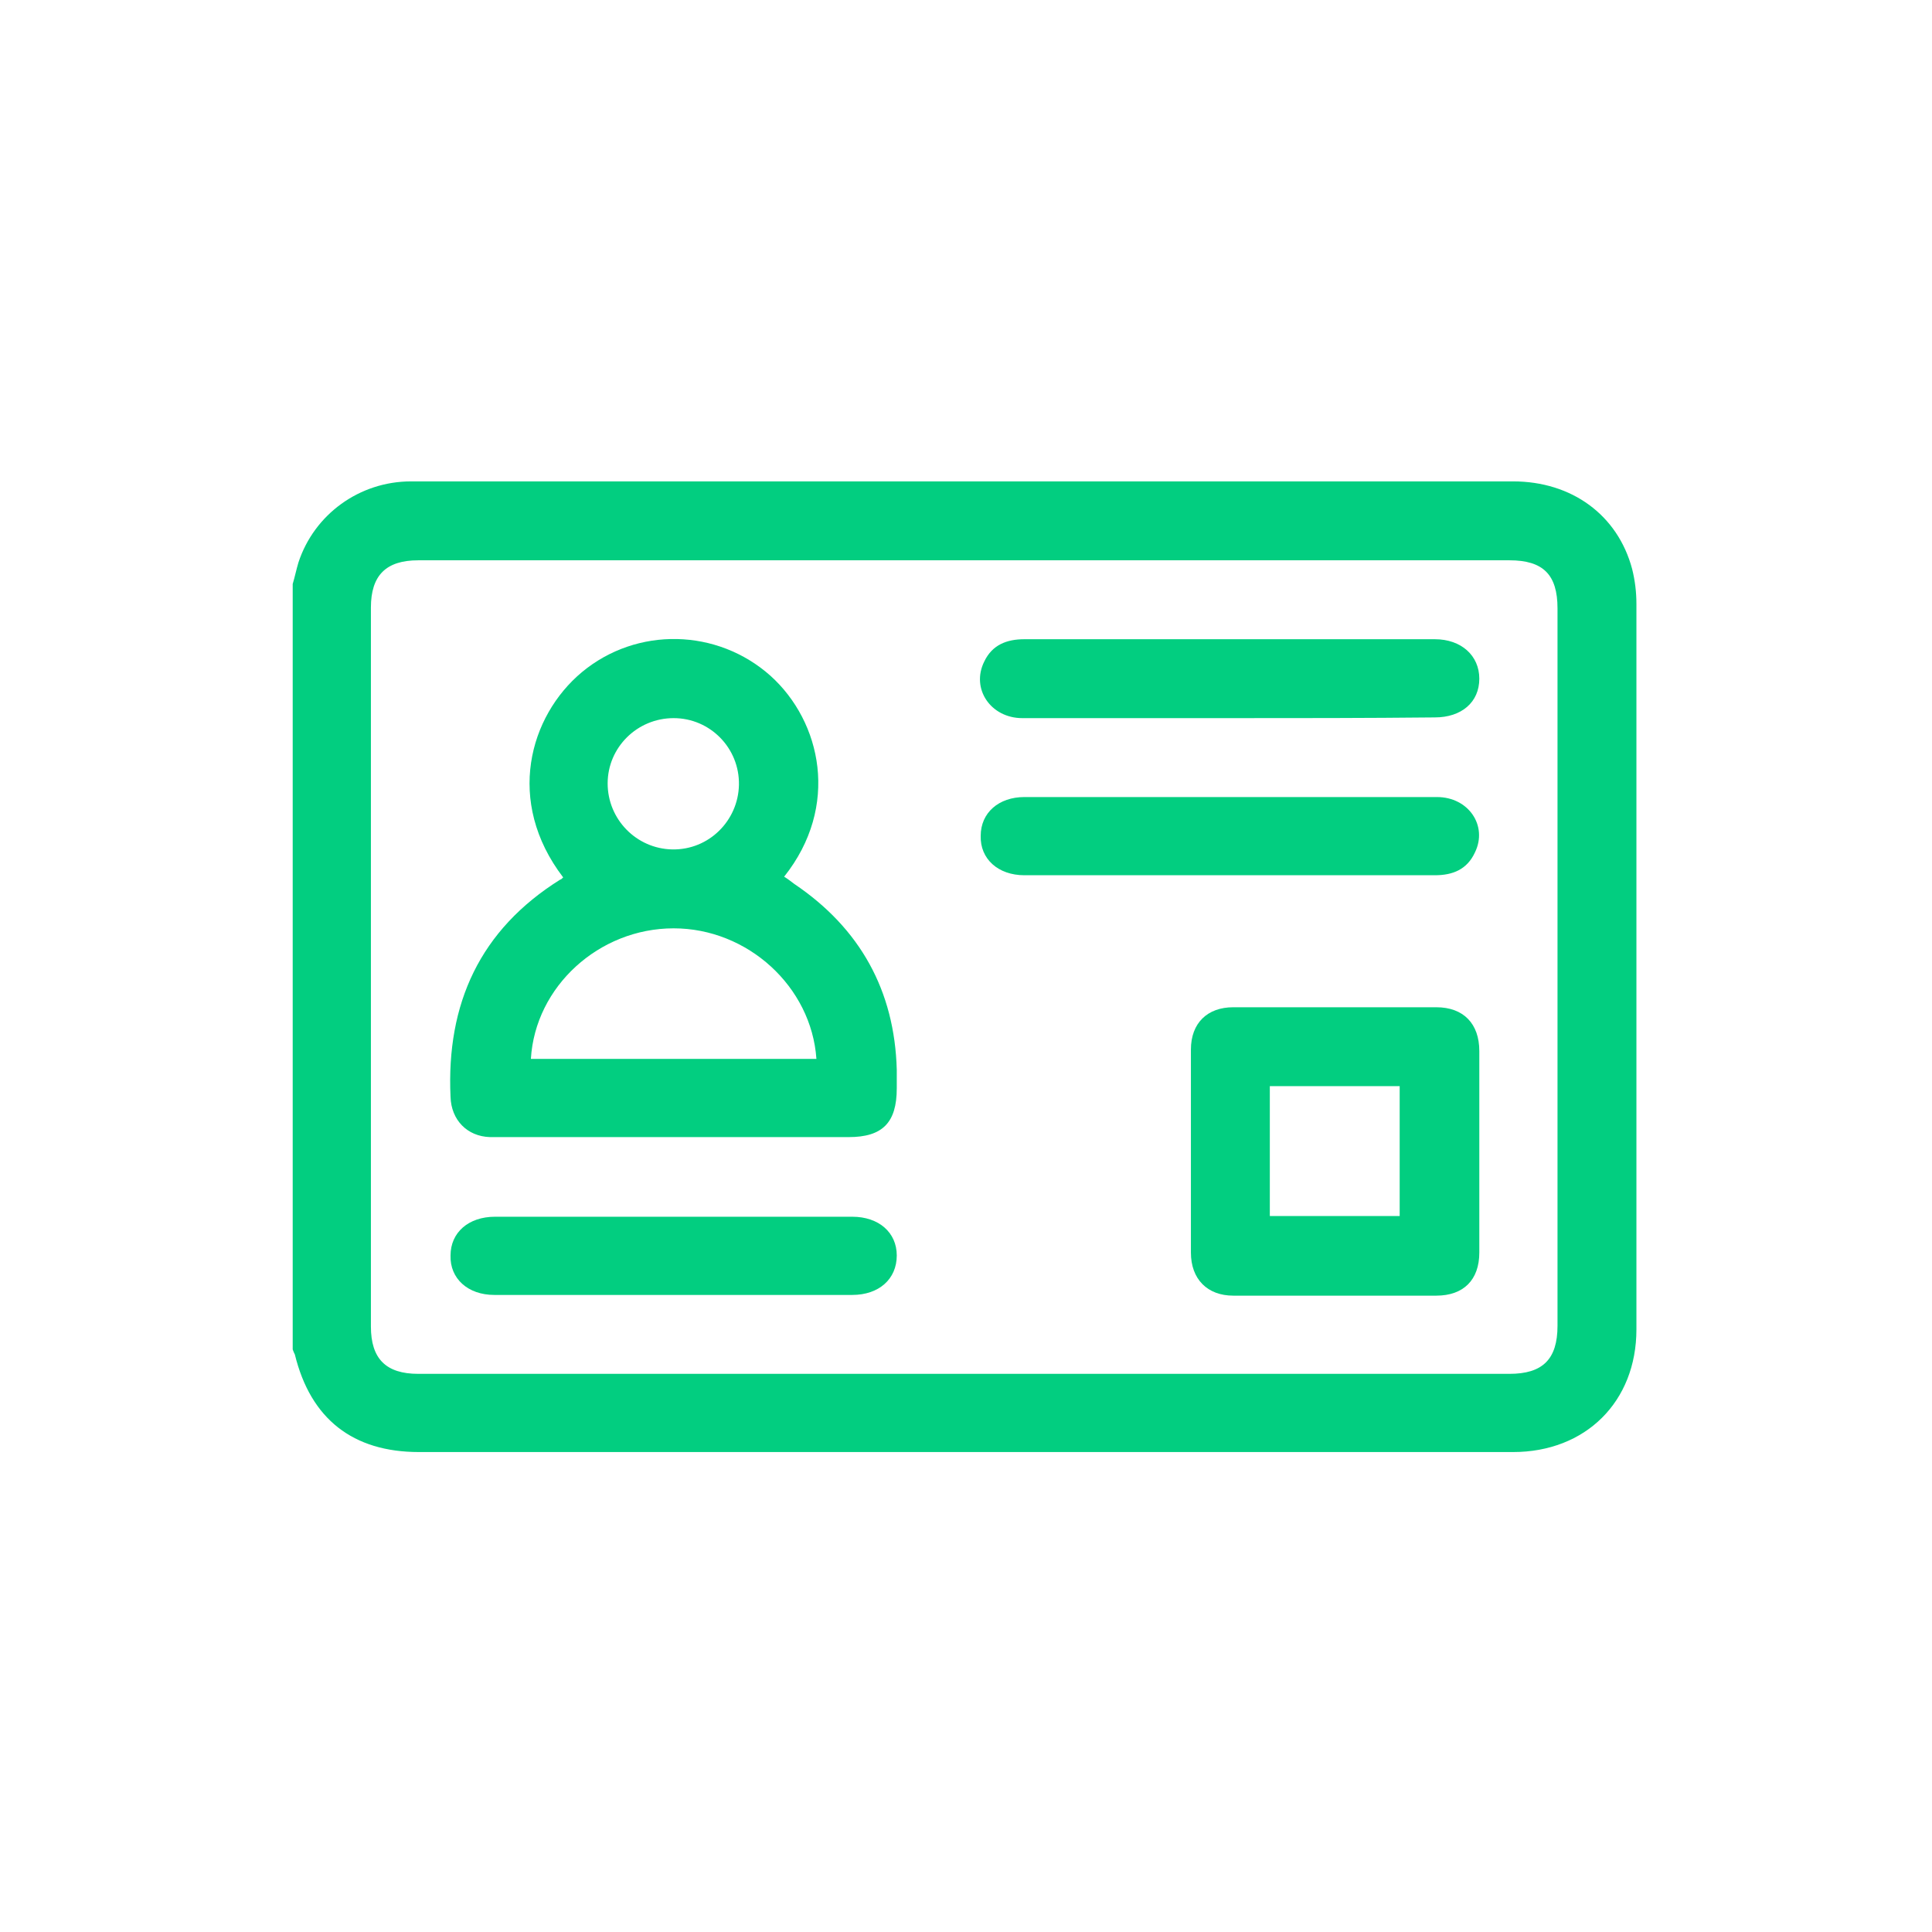 <?xml version="1.0" encoding="utf-8"?>
<!-- Generator: Adobe Illustrator 26.5.0, SVG Export Plug-In . SVG Version: 6.00 Build 0)  -->
<svg version="1.1" id="Camada_1" xmlns="http://www.w3.org/2000/svg" xmlns:xlink="http://www.w3.org/1999/xlink" x="0px" y="0px"
	 viewBox="0 0 269.3 269.3" style="enable-background:new 0 0 269.3 269.3;" xml:space="preserve">
<style type="text/css">
	.st0{fill:#02CE80;}
</style>
<g>
	<path class="st0" d="M40.8,81.4c0.3-1,0.5-2,0.8-3c2.2-6.7,8.5-11.3,15.7-11.3c11.9,0,23.9,0,35.8,0c39.3,0,78.5,0,117.8,0
		c8.2,0,14.6,4.7,16.6,12.2c0.4,1.6,0.6,3.2,0.6,4.9c0,33.7,0,67.4,0,101.1c0,10.1-7.1,17.1-17.2,17.1c-50.8,0-101.7,0-152.5,0
		c-9.2,0-15.1-4.6-17.3-13.6c-0.1-0.2-0.2-0.4-0.3-0.7C40.8,152.7,40.8,117.1,40.8,81.4z M134.6,78.1c-25.4,0-50.8,0-76.3,0
		c-4.5,0-6.6,2.1-6.6,6.6c0,33.4,0,66.8,0,100.2c0,4.5,2.1,6.6,6.6,6.6c50.7,0,101.4,0,152.1,0c4.6,0,6.7-2,6.7-6.7
		c0-33.3,0-66.7,0-100c0-4.7-2-6.7-6.7-6.7C185.2,78.1,159.9,78.1,134.6,78.1z"/>
	<path class="st0" d="M78.5,122.3c-8.1-10.6-4.7-22.5,2.6-28.6c7.7-6.4,18.9-6.1,26.3,0.5c7.1,6.4,9.7,18.2,1.9,28
		c0.5,0.3,1,0.7,1.4,1c9.2,6.2,14,14.9,14.3,25.9c0,0.9,0,1.7,0,2.6c0,4.8-2,6.8-6.7,6.8c-15.8,0-31.6,0-47.4,0c-0.9,0-1.7,0-2.6,0
		c-3.2-0.1-5.4-2.4-5.5-5.6c-0.6-13,4.1-23.3,15.3-30.3C78.2,122.6,78.3,122.5,78.5,122.3z M74,147.6c13.3,0,26.5,0,39.8,0
		c-0.7-10.1-9.6-18.2-19.9-18.2C83.5,129.4,74.6,137.5,74,147.6z M93.9,100.1c-5.1,0-9.2,4.1-9.2,9.1c0,5,4,9.1,9,9.2
		c5.1,0.1,9.2-4,9.3-9C103.1,104.3,99,100.1,93.9,100.1z"/>
	<path class="st0" d="M206.2,160.7c0,4.6,0,9.3,0,13.9c0,3.8-2.2,6-6,6c-9.4,0-18.9,0-28.3,0c-3.6,0-5.9-2.3-5.9-6
		c0-9.4,0-18.9,0-28.3c0-3.7,2.3-5.9,5.9-5.9c9.4,0,18.9,0,28.3,0c3.8,0,6,2.3,6,6.1C206.2,151.2,206.2,155.9,206.2,160.7z
		 M195.1,169.5c0-6.1,0-12.1,0-18.1c-6.1,0-12.1,0-18.1,0c0,6.1,0,12,0,18.1C183.1,169.5,189,169.5,195.1,169.5z"/>
	<path class="st0" d="M171.4,100.1c-9.6,0-19.2,0-28.9,0c-4.4,0-7.2-4.1-5.3-7.9c1.1-2.3,3.1-3.1,5.6-3.1c12.4,0,24.9,0,37.3,0
		c6.6,0,13.3,0,19.9,0c3.7,0,6.2,2.3,6.2,5.5c0,3.3-2.5,5.4-6.2,5.4C190.4,100.1,180.9,100.1,171.4,100.1z"/>
	<path class="st0" d="M171.6,111.1c9.6,0,19.1,0,28.7,0c4.4,0,7.1,4,5.3,7.7c-1.1,2.4-3.1,3.2-5.6,3.2c-13.1,0-26.2,0-39.3,0
		c-6,0-11.9,0-17.9,0c-3.7,0-6.2-2.3-6.1-5.5c0-3.2,2.5-5.4,6.1-5.4C152.4,111.1,162,111.1,171.6,111.1z"/>
	<path class="st0" d="M94.1,169.6c8.2,0,16.4,0,24.7,0c3.7,0,6.2,2.2,6.2,5.4c0,3.3-2.5,5.5-6.2,5.5c-16.6,0-33.3,0-49.9,0
		c-3.7,0-6.2-2.3-6.1-5.5c0-3.2,2.5-5.4,6.2-5.4C77.4,169.6,85.7,169.6,94.1,169.6z"/>
</g>
</svg>
